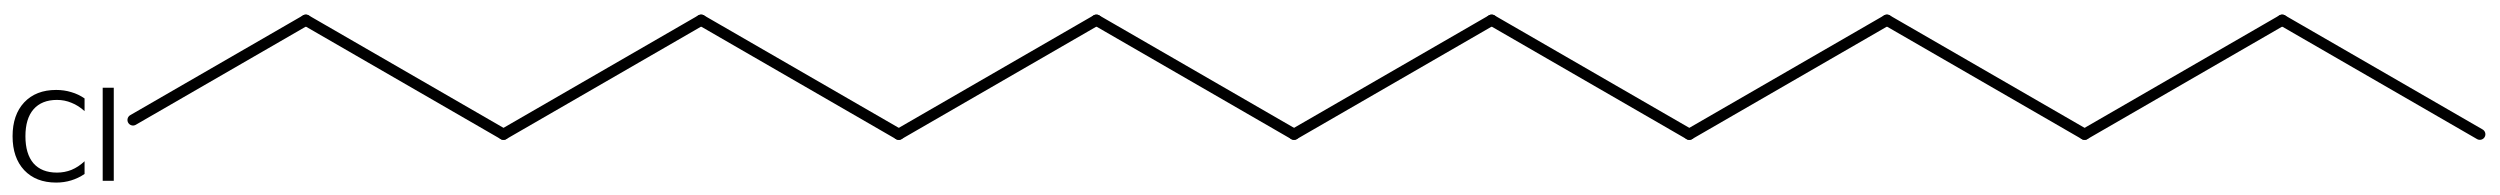 <?xml version='1.0' encoding='UTF-8'?>
<!DOCTYPE svg PUBLIC "-//W3C//DTD SVG 1.1//EN" "http://www.w3.org/Graphics/SVG/1.1/DTD/svg11.dtd">
<svg version='1.2' xmlns='http://www.w3.org/2000/svg' xmlns:xlink='http://www.w3.org/1999/xlink' width='111.302mm' height='8.688mm' viewBox='0 0 111.302 8.688'>
  <desc>Generated by the Chemistry Development Kit (http://github.com/cdk)</desc>
  <g stroke-linecap='round' stroke-linejoin='round' stroke='#000000' stroke-width='.495' fill='#000000'>
    <rect x='.0' y='.0' width='112.0' height='9.0' fill='#FFFFFF' stroke='none'/>
    <g id='mol1' class='mol'>
      <line id='mol1bnd1' class='bond' x1='110.404' y1='5.978' x2='101.605' y2='.898'/>
      <line id='mol1bnd2' class='bond' x1='101.605' y1='.898' x2='92.807' y2='5.978'/>
      <line id='mol1bnd3' class='bond' x1='92.807' y1='5.978' x2='84.008' y2='.898'/>
      <line id='mol1bnd4' class='bond' x1='84.008' y1='.898' x2='75.209' y2='5.978'/>
      <line id='mol1bnd5' class='bond' x1='75.209' y1='5.978' x2='66.41' y2='.898'/>
      <line id='mol1bnd6' class='bond' x1='66.41' y1='.898' x2='57.611' y2='5.978'/>
      <line id='mol1bnd7' class='bond' x1='57.611' y1='5.978' x2='48.813' y2='.898'/>
      <line id='mol1bnd8' class='bond' x1='48.813' y1='.898' x2='40.014' y2='5.978'/>
      <line id='mol1bnd9' class='bond' x1='40.014' y1='5.978' x2='31.215' y2='.898'/>
      <line id='mol1bnd10' class='bond' x1='31.215' y1='.898' x2='22.416' y2='5.978'/>
      <line id='mol1bnd11' class='bond' x1='22.416' y1='5.978' x2='13.617' y2='.898'/>
      <line id='mol1bnd12' class='bond' x1='13.617' y1='.898' x2='5.922' y2='5.341'/>
      <path id='mol1atm13' class='atom' d='M3.765 4.382v.565q-.273 -.249 -.583 -.371q-.305 -.128 -.645 -.128q-.681 .0 -1.046 .42q-.359 .414 -.359 1.198q-.0 .785 .359 1.205q.365 .413 1.046 .413q.34 .0 .645 -.121q.31 -.128 .583 -.384v.566q-.279 .189 -.596 .286q-.316 .097 -.669 .097q-.9 .0 -1.423 -.553q-.517 -.554 -.517 -1.509q.0 -.955 .517 -1.508q.523 -.554 1.423 -.554q.359 .0 .675 .098q.317 .091 .59 .28zM4.572 3.907h.493v4.142h-.493v-4.142z' stroke='none'/>
    </g>
  </g>
</svg>
